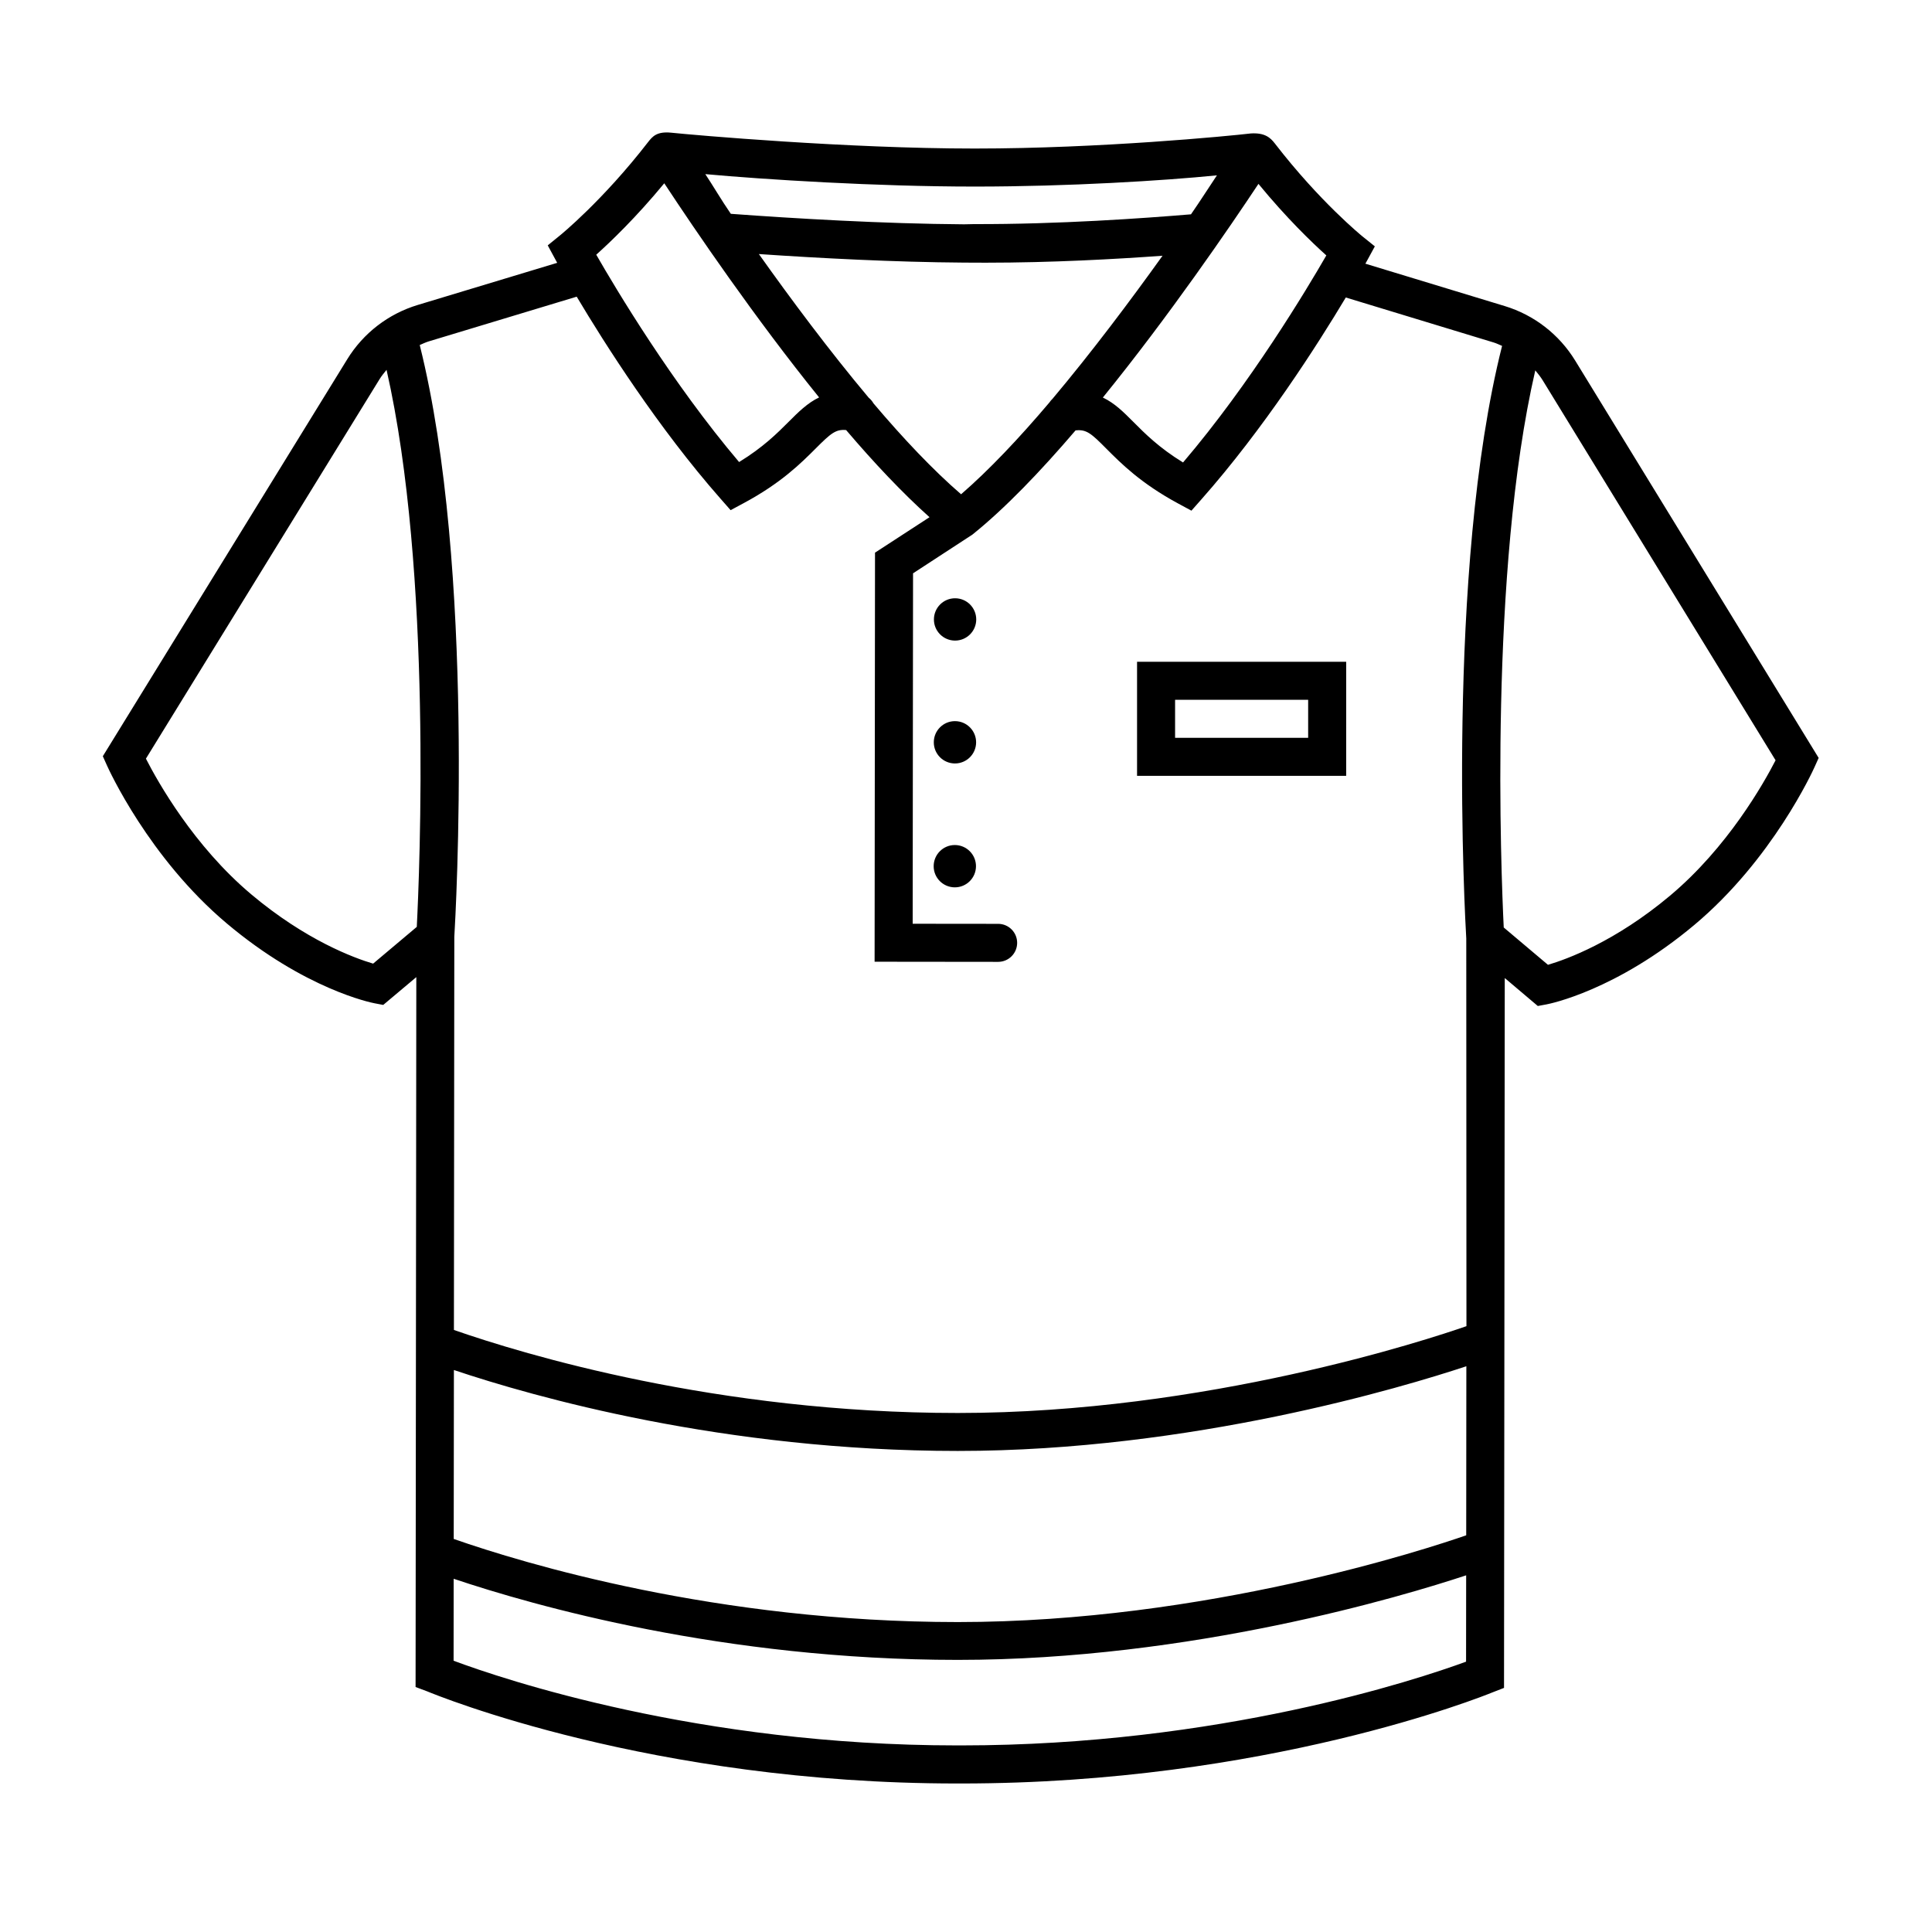 <?xml version="1.0" encoding="UTF-8"?>
<!-- Uploaded to: SVG Repo, www.svgrepo.com, Generator: SVG Repo Mixer Tools -->
<svg fill="#000000" width="800px" height="800px" version="1.1" viewBox="144 144 512 512" xmlns="http://www.w3.org/2000/svg">
 <path d="m561.43 239.54c-4.258-6.938-10.883-12.066-18.66-14.43l-36.93-11.23c0.25-0.449 0.438-0.785 0.492-0.891l2.016-3.699-3.285-2.641c-0.105-0.098-11.266-9.133-23.227-24.645-1.18-1.523-2.644-2.863-6.324-2.641-5.871 0.691-40.09 4-73.004 4h-0.387c-33.5 0-74.172-3.562-80.293-4.203-3.773-0.363-4.922 1.004-6.117 2.543-11.98 15.473-23.156 24.562-23.262 24.645l-3.293 2.676 2.016 3.723c0.059 0.105 0.242 0.453 0.492 0.906l-36.953 11.164c-7.789 2.352-14.426 7.461-18.688 14.391l-64.773 105.2 1.09 2.434c0.441 0.988 11.094 24.488 31.75 41.871 20.762 17.488 38.371 21.016 39.109 21.156l2.359 0.449 8.77-7.371-0.195 188.13 3.094 1.16c2.387 0.988 59.371 24.406 140.36 24.406h1.148c80.727 0 138.32-23.129 140.73-24.121l3.117-1.211 0.195-188.12 8.758 7.41 2.359-0.438c0.734-0.137 18.355-3.629 39.152-21.07 20.68-17.34 31.383-40.812 31.824-41.801l1.094-2.43zm-65.938-27.852c-5.231 9.074-20.141 33.953-37.973 54.871-6.367-3.91-10.098-7.664-13.184-10.766-2.508-2.519-4.941-4.969-8.07-6.438 17.633-21.723 33.684-45.242 41.238-56.625 7.453 9.074 14.172 15.531 17.988 18.957zm-96.793 63.301c-7.394-6.387-15.336-14.781-23.219-24.094-0.316-0.562-0.734-1.066-1.246-1.477-10.445-12.449-20.652-26.156-29.125-38.09 15.992 1.09 35.918 2.141 54.316 2.266 0 0 4.731 0.023 5.789 0.023 17.457 0 34.465-0.941 46.871-1.844-8.469 11.828-18.723 25.508-29.16 37.918-0.312 0.289-0.578 0.605-0.805 0.953-7.984 9.43-16 17.918-23.422 24.344zm3.809-81.547c24.605 0 49.902-1.559 63.988-2.973-1.918 2.848-4.254 6.555-6.871 10.328-12.652 1.055-35.031 2.656-57.516 2.594l-2.621 0.055c-21.406-0.145-44.988-1.543-61.812-2.781-2.562-3.727-4.828-7.629-6.758-10.52 15.711 1.441 45.48 3.297 71.191 3.297h0.398zm-82.469-0.871c8.328 12.652 23.996 35.66 41.031 56.75-3.082 1.473-5.5 3.891-7.992 6.383-3.094 3.098-6.832 6.84-13.211 10.742-17.773-20.949-32.641-45.863-37.855-54.949 3.82-3.426 10.555-9.867 18.027-18.926zm-23.207 30.051c7.473 12.535 21.594 34.77 38.148 53.574l2.641 3.004 3.523-1.895c9.879-5.305 15.184-10.609 19.055-14.484 3.894-3.898 5.269-5.129 8.035-4.848 7.43 8.723 14.938 16.68 22.098 23.09l-14.445 9.395-0.109 108.41 32.734 0.035h0.004c2.781 0 5.031-2.254 5.039-5.031 0.004-2.781-2.246-5.039-5.031-5.043l-22.656-0.023 0.098-92.871 15.734-10.262c8.652-6.941 18.078-16.785 27.332-27.613 2.926-0.332 4.219 0.875 8.168 4.852 3.871 3.883 9.152 9.199 19.023 14.523l3.516 1.898 2.644-2.996c16.602-18.773 30.77-40.969 38.266-53.496l39.191 11.922c0.777 0.238 1.492 0.594 2.227 0.906-15.074 59.707-9.734 153-9.492 157.03 0.012 0.211 0.047 102.75 0.047 102.75-9.863 3.438-69.016 23.008-134.79 23.008-63.781 0-115.07-15.562-133.54-22l0.105-104.17c0.316-5.215 5.668-97.523-9.164-156.85 0.785-0.336 1.551-0.711 2.371-0.961zm235.73 328.25c-10.043 3.496-69.094 22.992-134.73 22.992-63.848 0-115.17-15.594-133.59-22.023l0.047-44.77c21.18 7.109 71.551 21.445 133.54 21.445 61.953 0 118.16-16.938 134.77-22.445zm-289.68-151.5c-4.984-1.477-17.789-6.156-32.32-18.379-15.227-12.82-24.754-29.801-27.891-35.941l61.922-100.57c0.543-0.883 1.199-1.672 1.848-2.469 12.184 53.559 8.727 133.71 8.012 147.62zm155.81 207.18h-1.125c-68.418 0-120.44-17.617-133.36-22.441l0.02-21.719c21.145 7.106 71.555 21.496 133.6 21.496 61.887 0 118.03-16.887 134.72-22.41l-0.023 22.879c-13.023 4.785-65.516 22.195-133.83 22.195zm187.89-225.19c-14.559 12.207-27.379 16.863-32.355 18.324l-11.719-9.891c-0.707-14.348-3.934-94.297 8.359-147.64 0.699 0.84 1.391 1.699 1.969 2.641l61.711 100.69c-3.152 6.133-12.711 23.09-27.965 35.875zm-189.47-78.812c-3.098-0.004-5.606 2.504-5.613 5.602-0.004 3.098 2.504 5.606 5.602 5.613 3.098 0.004 5.606-2.504 5.613-5.602 0-3.102-2.504-5.613-5.602-5.613zm-0.031 32.562c-3.098-0.004-5.606 2.504-5.613 5.602-0.004 3.098 2.504 5.606 5.602 5.613 3.098 0.004 5.606-2.504 5.613-5.602 0-3.098-2.508-5.613-5.602-5.613zm-0.035 32.832c-3.094-0.004-5.606 2.504-5.613 5.602-0.004 3.098 2.504 5.606 5.602 5.613 3.098 0.004 5.606-2.504 5.613-5.602 0-3.098-2.508-5.609-5.602-5.613zm103.71-48.562h-55.422v30.23h55.418zm-10.078 20.152h-35.266v-10.078h35.266z"/>
</svg>